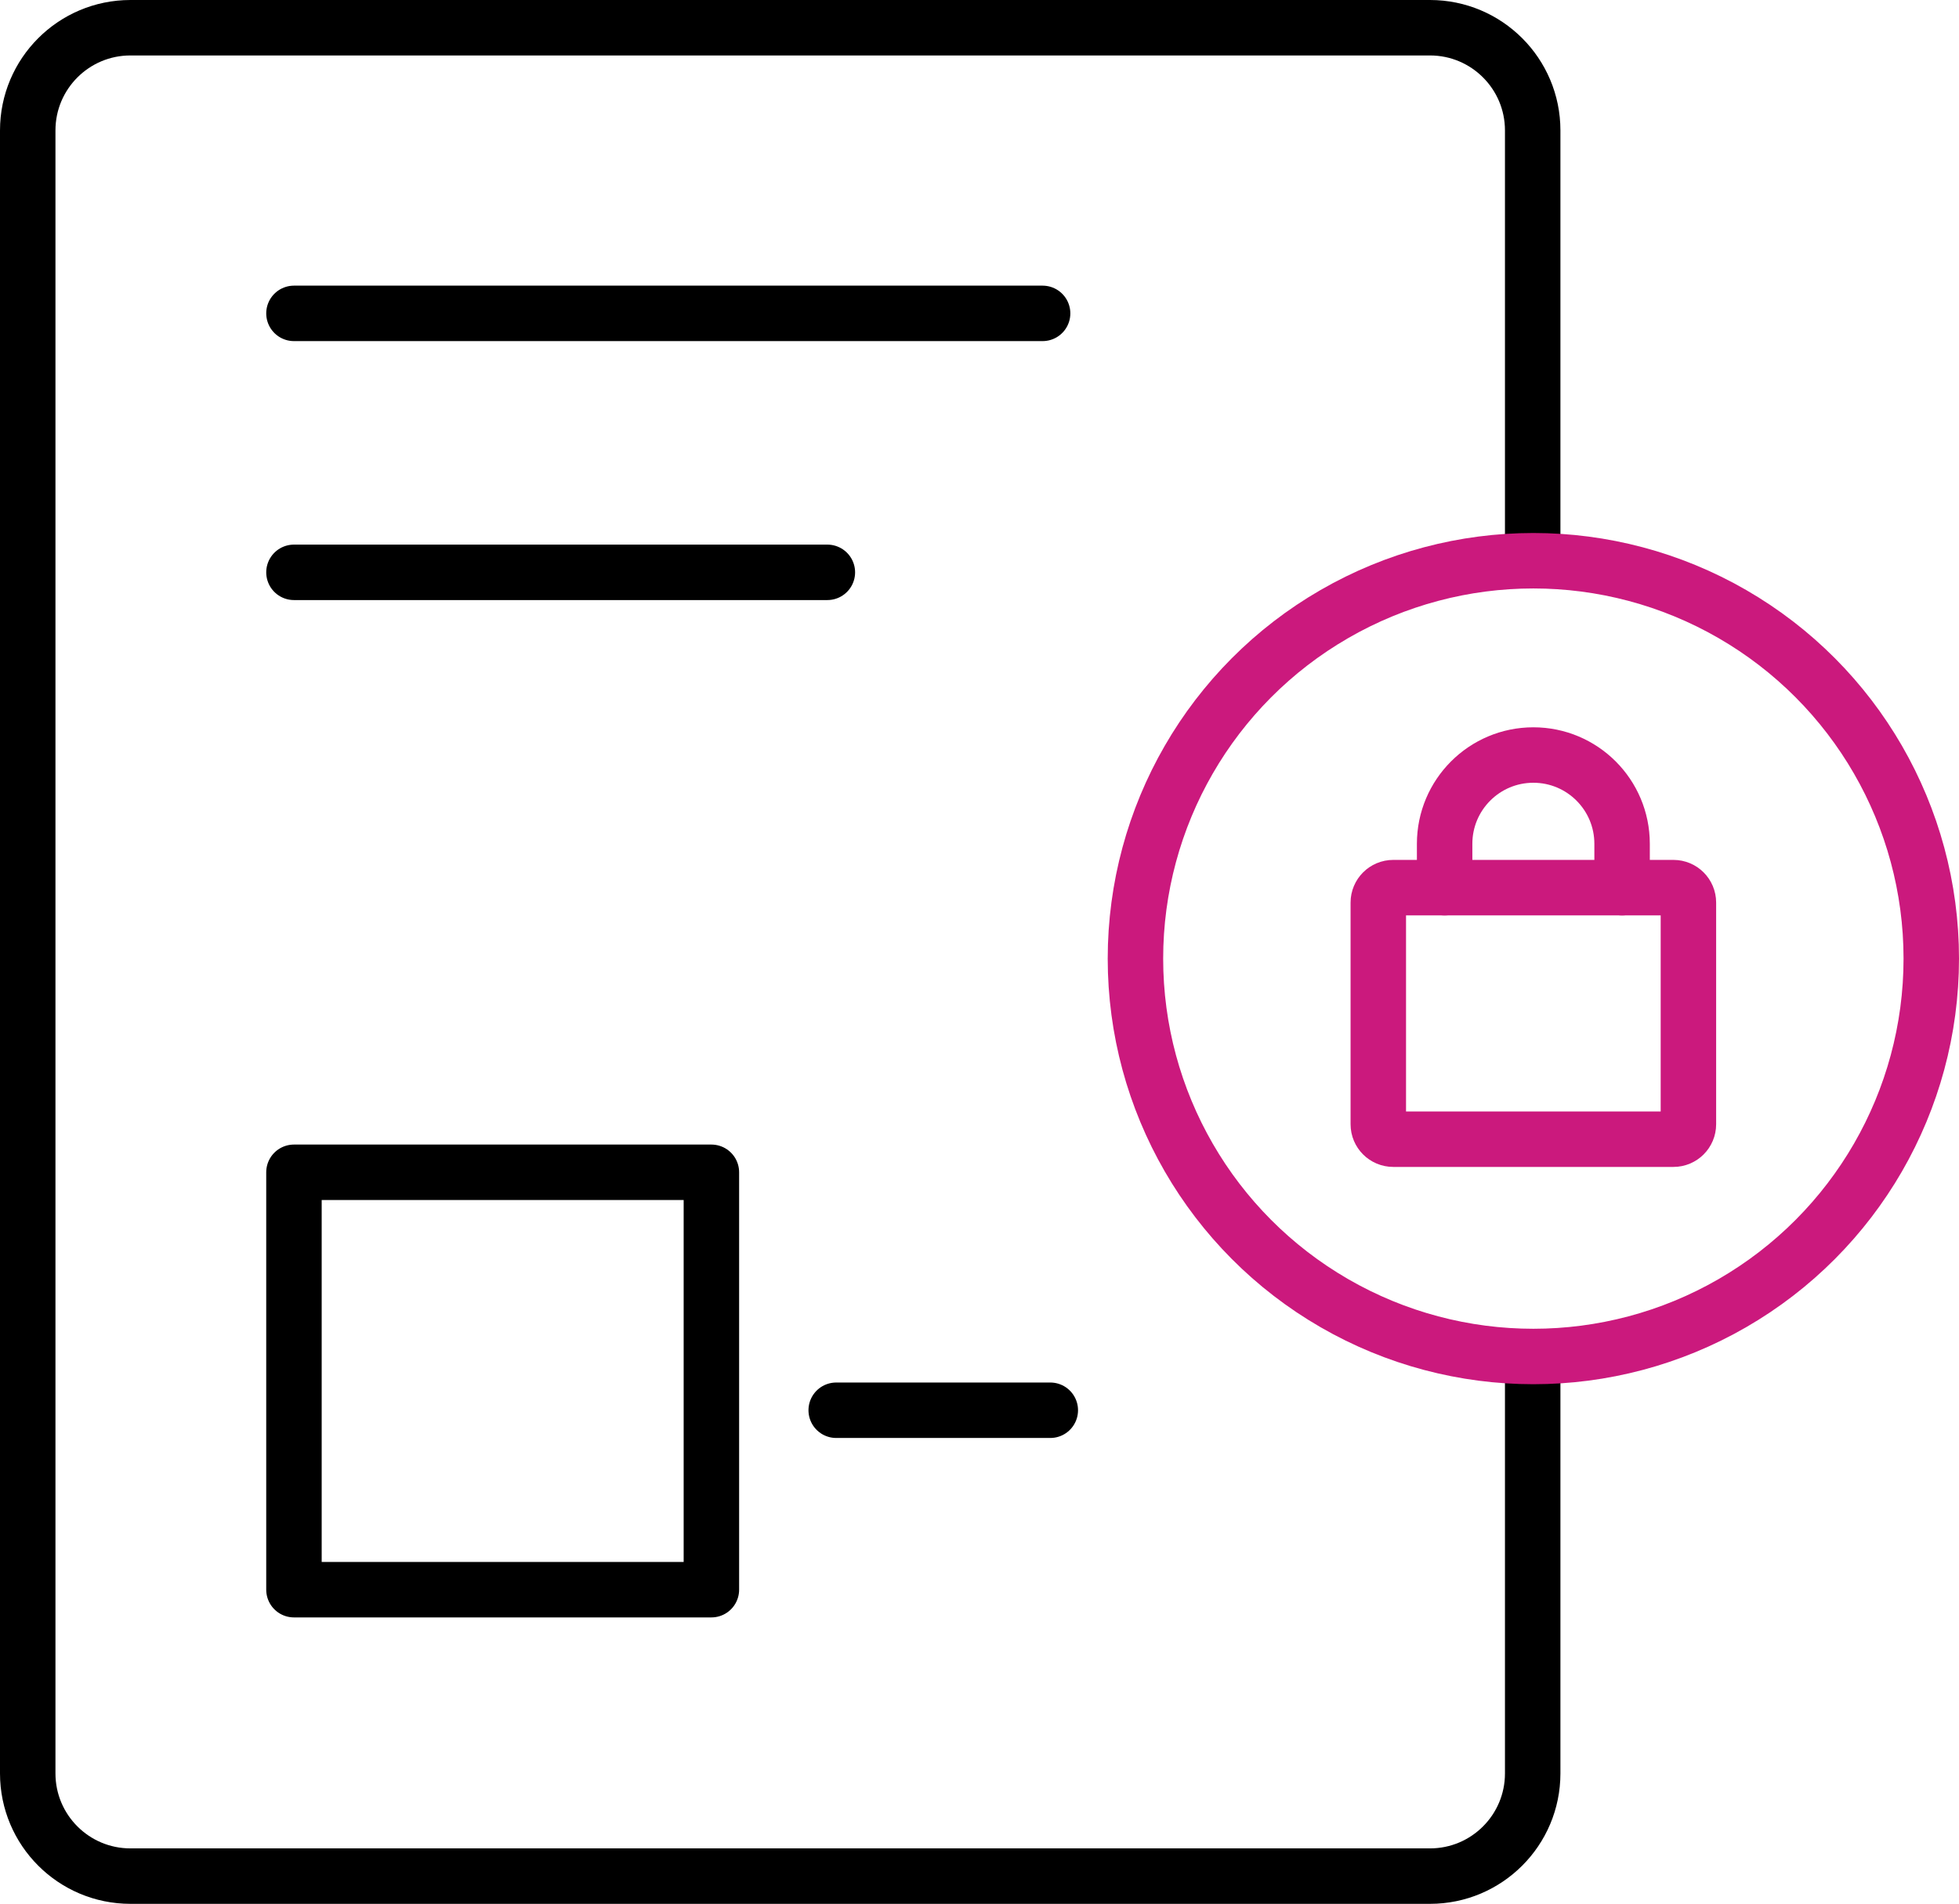 <?xml version="1.0" encoding="utf-8"?>
<!-- Generator: Adobe Illustrator 17.0.0, SVG Export Plug-In . SVG Version: 6.00 Build 0)  -->
<!DOCTYPE svg PUBLIC "-//W3C//DTD SVG 1.1//EN" "http://www.w3.org/Graphics/SVG/1.1/DTD/svg11.dtd">
<svg version="1.1" id="Layer_1" xmlns="http://www.w3.org/2000/svg" xmlns:xlink="http://www.w3.org/1999/xlink" x="0px" y="0px"
	 width="52.988px" height="51.5px" viewBox="0 0 52.988 51.5" enable-background="new 0 0 52.988 51.5" xml:space="preserve">
<g>
	<defs>
		<rect id="SVGID_1_" width="52.988" height="51.5"/>
	</defs>
	<clipPath id="SVGID_2_">
		<use xlink:href="#SVGID_1_"  overflow="visible"/>
	</clipPath>
	
		<path clip-path="url(#SVGID_2_)" fill="none" stroke="#000000" stroke-width="1.5" stroke-linecap="round" stroke-linejoin="round" stroke-miterlimit="10" d="
		M41.457,37.058v10.914c0,1.534-1.244,2.778-2.778,2.778H3.528c-1.534,0-2.778-1.244-2.778-2.778V3.528
		c0-1.534,1.244-2.778,2.778-2.778h35.151c1.534,0,2.778,1.244,2.778,2.778v11.605"/>
	
		<line clip-path="url(#SVGID_2_)" fill="none" stroke="#000000" stroke-width="1.5" stroke-linecap="round" stroke-linejoin="round" stroke-miterlimit="10" x1="7.951" y1="15.482" x2="22.379" y2="15.482"/>
	
		<line clip-path="url(#SVGID_2_)" fill="none" stroke="#000000" stroke-width="1.5" stroke-linecap="round" stroke-linejoin="round" stroke-miterlimit="10" x1="22.618" y1="38.148" x2="28.409" y2="38.148"/>
	
		<line clip-path="url(#SVGID_2_)" fill="none" stroke="#000000" stroke-width="1.5" stroke-linecap="round" stroke-linejoin="round" stroke-miterlimit="10" x1="7.951" y1="8.477" x2="28.201" y2="8.477"/>
	
		<rect x="7.951" y="31.711" clip-path="url(#SVGID_2_)" fill="none" stroke="#000000" stroke-width="1.5" stroke-linecap="round" stroke-linejoin="round" stroke-miterlimit="10" width="11.291" height="11.291"/>
	
		<path clip-path="url(#SVGID_2_)" fill="none" stroke="#CB197D" stroke-width="1.5" stroke-linecap="round" stroke-linejoin="round" stroke-miterlimit="10" d="
		M45.265,30.816h-7.58c-0.223,0-0.404-0.181-0.404-0.404v-5.997c0-0.223,0.181-0.404,0.404-0.404h7.58
		c0.223,0,0.404,0.181,0.404,0.404v5.997C45.669,30.635,45.488,30.816,45.265,30.816z"/>
	
		<path clip-path="url(#SVGID_2_)" fill="none" stroke="#CB197D" stroke-width="1.5" stroke-linecap="round" stroke-linejoin="round" stroke-miterlimit="10" d="
		M39.075,24.012v-1.187c0-1.326,1.075-2.401,2.4-2.401c1.326,0,2.4,1.075,2.4,2.401v1.187"/>
	
		<circle clip-path="url(#SVGID_2_)" fill="none" stroke="#CB197D" stroke-width="1.5" stroke-linecap="round" stroke-linejoin="round" stroke-miterlimit="10" cx="41.475" cy="25.931" r="10.763"/>
</g>
</svg>
